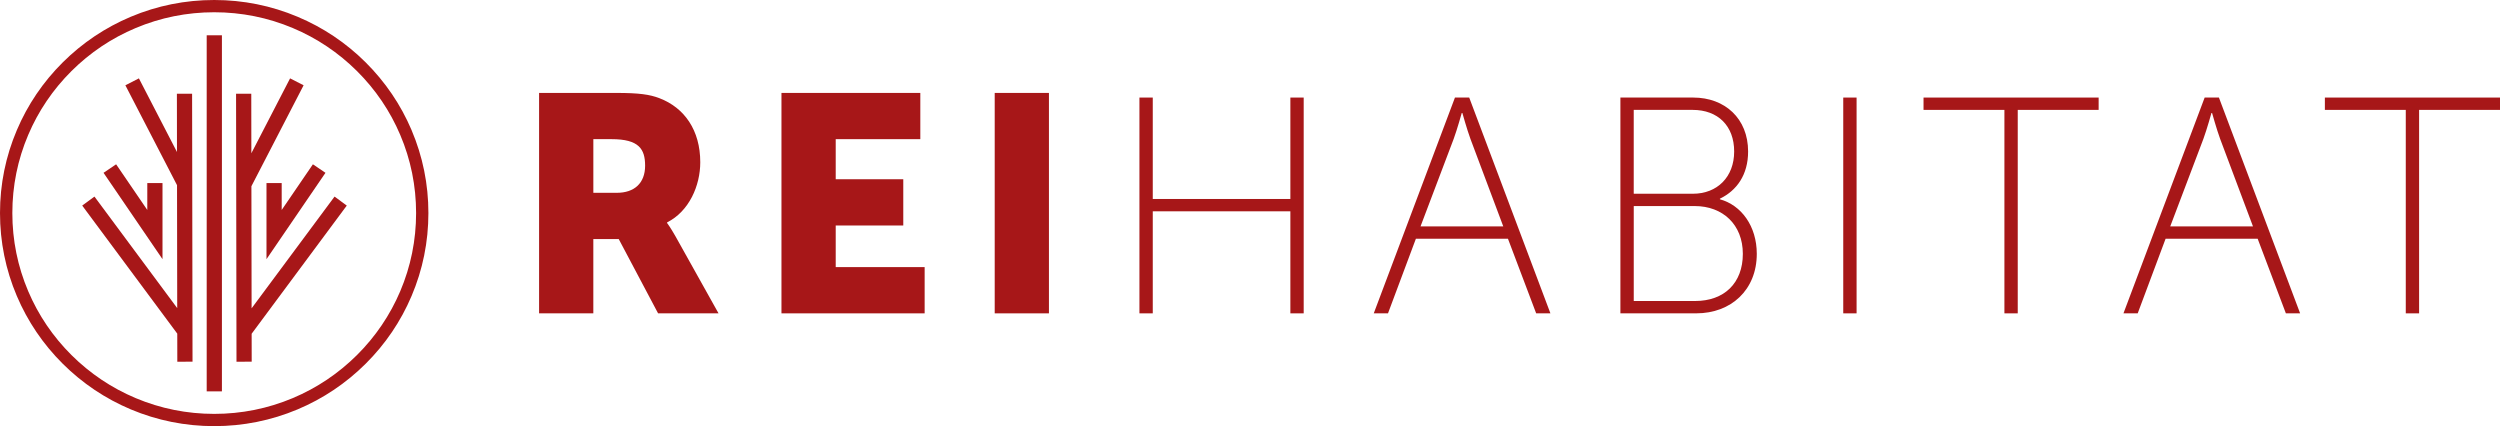 <svg width="264" height="45" viewBox="0 0 264 45" fill="none" xmlns="http://www.w3.org/2000/svg">
<g clip-path="url(#clip0_163_205)">
<path d="M43.464 13.742C42.324 11.063 40.693 8.658 38.618 6.591C36.54 4.524 34.121 2.902 31.428 1.771C28.637 0.595 25.676 0 22.622 0C19.568 0 16.606 0.595 13.816 1.768C11.122 2.902 8.704 4.524 6.626 6.588C4.548 8.655 2.917 11.06 1.78 13.74C0.598 16.515 0 19.461 0 22.499C0 25.536 0.598 28.482 1.778 31.258C2.917 33.937 4.548 36.342 6.624 38.409C8.702 40.476 11.12 42.098 13.813 43.232C16.604 44.405 19.566 45 22.619 45C25.673 45 28.635 44.405 31.425 43.232C34.119 42.098 36.537 40.476 38.615 38.409C40.693 36.342 42.324 33.937 43.461 31.258C44.641 28.485 45.239 25.536 45.239 22.499C45.239 19.461 44.641 16.515 43.461 13.74M42.265 30.754C41.192 33.278 39.653 35.547 37.697 37.493C35.74 39.439 33.459 40.97 30.919 42.039C28.292 43.145 25.499 43.706 22.622 43.706C19.744 43.706 16.951 43.145 14.325 42.039C11.785 40.97 9.506 39.441 7.547 37.493C5.588 35.545 4.052 33.278 2.979 30.754C1.867 28.139 1.303 25.363 1.303 22.499C1.303 19.634 1.867 16.859 2.979 14.246C4.052 11.72 5.591 9.453 7.547 7.505C9.506 5.556 11.785 4.028 14.325 2.961C16.951 1.855 19.744 1.294 22.622 1.294C25.499 1.294 28.292 1.855 30.919 2.961C33.459 4.028 35.738 5.559 37.697 7.505C39.655 9.453 41.192 11.72 42.265 14.246C43.377 16.859 43.94 19.637 43.94 22.499C43.94 25.361 43.377 28.139 42.265 30.754Z" fill="#A71718"/>
<path d="M23.434 3.726H21.827V41.328H23.434V3.726Z" fill="#A71718"/>
<path d="M26.574 35.243L26.579 38.194L24.973 38.197V38.068L24.928 9.9L26.535 9.897L26.544 16.182L30.633 8.275L32.061 9.006L26.549 19.664L26.569 32.559L35.328 20.76L36.619 21.709L26.574 35.243Z" fill="#A71718"/>
<path d="M17.16 19.331V27.368L10.934 18.249L12.262 17.35L15.554 22.173V19.331H17.16Z" fill="#A71718"/>
<path d="M20.331 38.194L18.724 38.197L18.719 35.231L8.682 21.709L9.975 20.76L18.714 32.537L18.694 19.553L13.24 9.006L14.668 8.275L18.689 16.051L18.68 9.9L20.286 9.897L20.331 38.194Z" fill="#A71718"/>
<path d="M34.37 18.249L28.141 27.368V19.331H29.747V22.173L33.042 17.35L34.37 18.249Z" fill="#A71718"/>
<path d="M56.93 9.813H65.08C67.469 9.813 68.616 9.976 69.629 10.367C72.28 11.377 73.948 13.752 73.948 17.138C73.948 19.612 72.769 22.314 70.445 23.486V23.551C70.445 23.551 70.773 23.973 71.329 24.951L75.877 33.09H69.494L65.338 25.245H62.655V33.09H56.927V9.813H56.93ZM65.145 20.36C66.977 20.36 68.124 19.35 68.124 17.496C68.124 15.738 67.469 14.695 64.589 14.695H62.657V20.36H65.145Z" fill="#A71718"/>
<path d="M82.523 9.813H97.186V14.695H88.251V18.928H95.386V23.812H88.251V28.206H97.642V33.09H82.523V9.813Z" fill="#A71718"/>
<path d="M110.768 9.813H105.041V33.09H110.768V9.813Z" fill="#A71718"/>
<path d="M120.324 10.302H121.732V21.012H136.263V10.302H137.67V33.09H136.263V22.314H121.732V33.09H120.324V10.302Z" fill="#A71718"/>
<path d="M159.237 25.21H149.518L146.573 33.088H145.069L153.644 10.3H155.148L163.723 33.088H162.219L159.24 25.21H159.237ZM154.361 11.93C154.361 11.93 153.87 13.688 153.51 14.663L150.007 23.909H158.746L155.277 14.663C154.917 13.688 154.426 11.93 154.426 11.93H154.361Z" fill="#A71718"/>
<path d="M171.117 10.302H178.808C182.147 10.302 184.6 12.515 184.6 15.999C184.6 18.474 183.388 20.133 181.621 20.98V21.044C183.88 21.662 185.516 23.877 185.516 26.805C185.516 30.613 182.8 33.088 179.133 33.088H171.114V10.302H171.117ZM178.776 20.459C181.328 20.459 183.128 18.701 183.128 15.999C183.128 13.298 181.425 11.604 178.741 11.604H172.522V20.459H178.773H178.776ZM179.004 31.786C182.08 31.786 184.044 29.897 184.044 26.805C184.044 23.714 181.916 21.76 178.972 21.76H172.524V31.786H179.004Z" fill="#A71718"/>
<path d="M196.055 10.302H194.647V33.09H196.055V10.302Z" fill="#A71718"/>
<path d="M211.666 11.604H203.125V10.302H221.616V11.604H213.073V33.09H211.666V11.604Z" fill="#A71718"/>
<path d="M238.406 25.21H228.687L225.742 33.088H224.238L232.813 10.3H234.317L242.892 33.088H241.388L238.409 25.21H238.406ZM233.53 11.93C233.53 11.93 233.039 13.688 232.679 14.663L229.176 23.909H237.915L234.446 14.663C234.086 13.688 233.595 11.93 233.595 11.93H233.53Z" fill="#A71718"/>
<path d="M254.05 11.604H245.507V10.302H264V11.604H255.457V33.09H254.05V11.604Z" fill="#A71718"/>
</g>
<defs>
<clipPath id="clip0_163_205">
<rect width="264" height="45" fill="white"/>
</clipPath>
</defs>
</svg>
